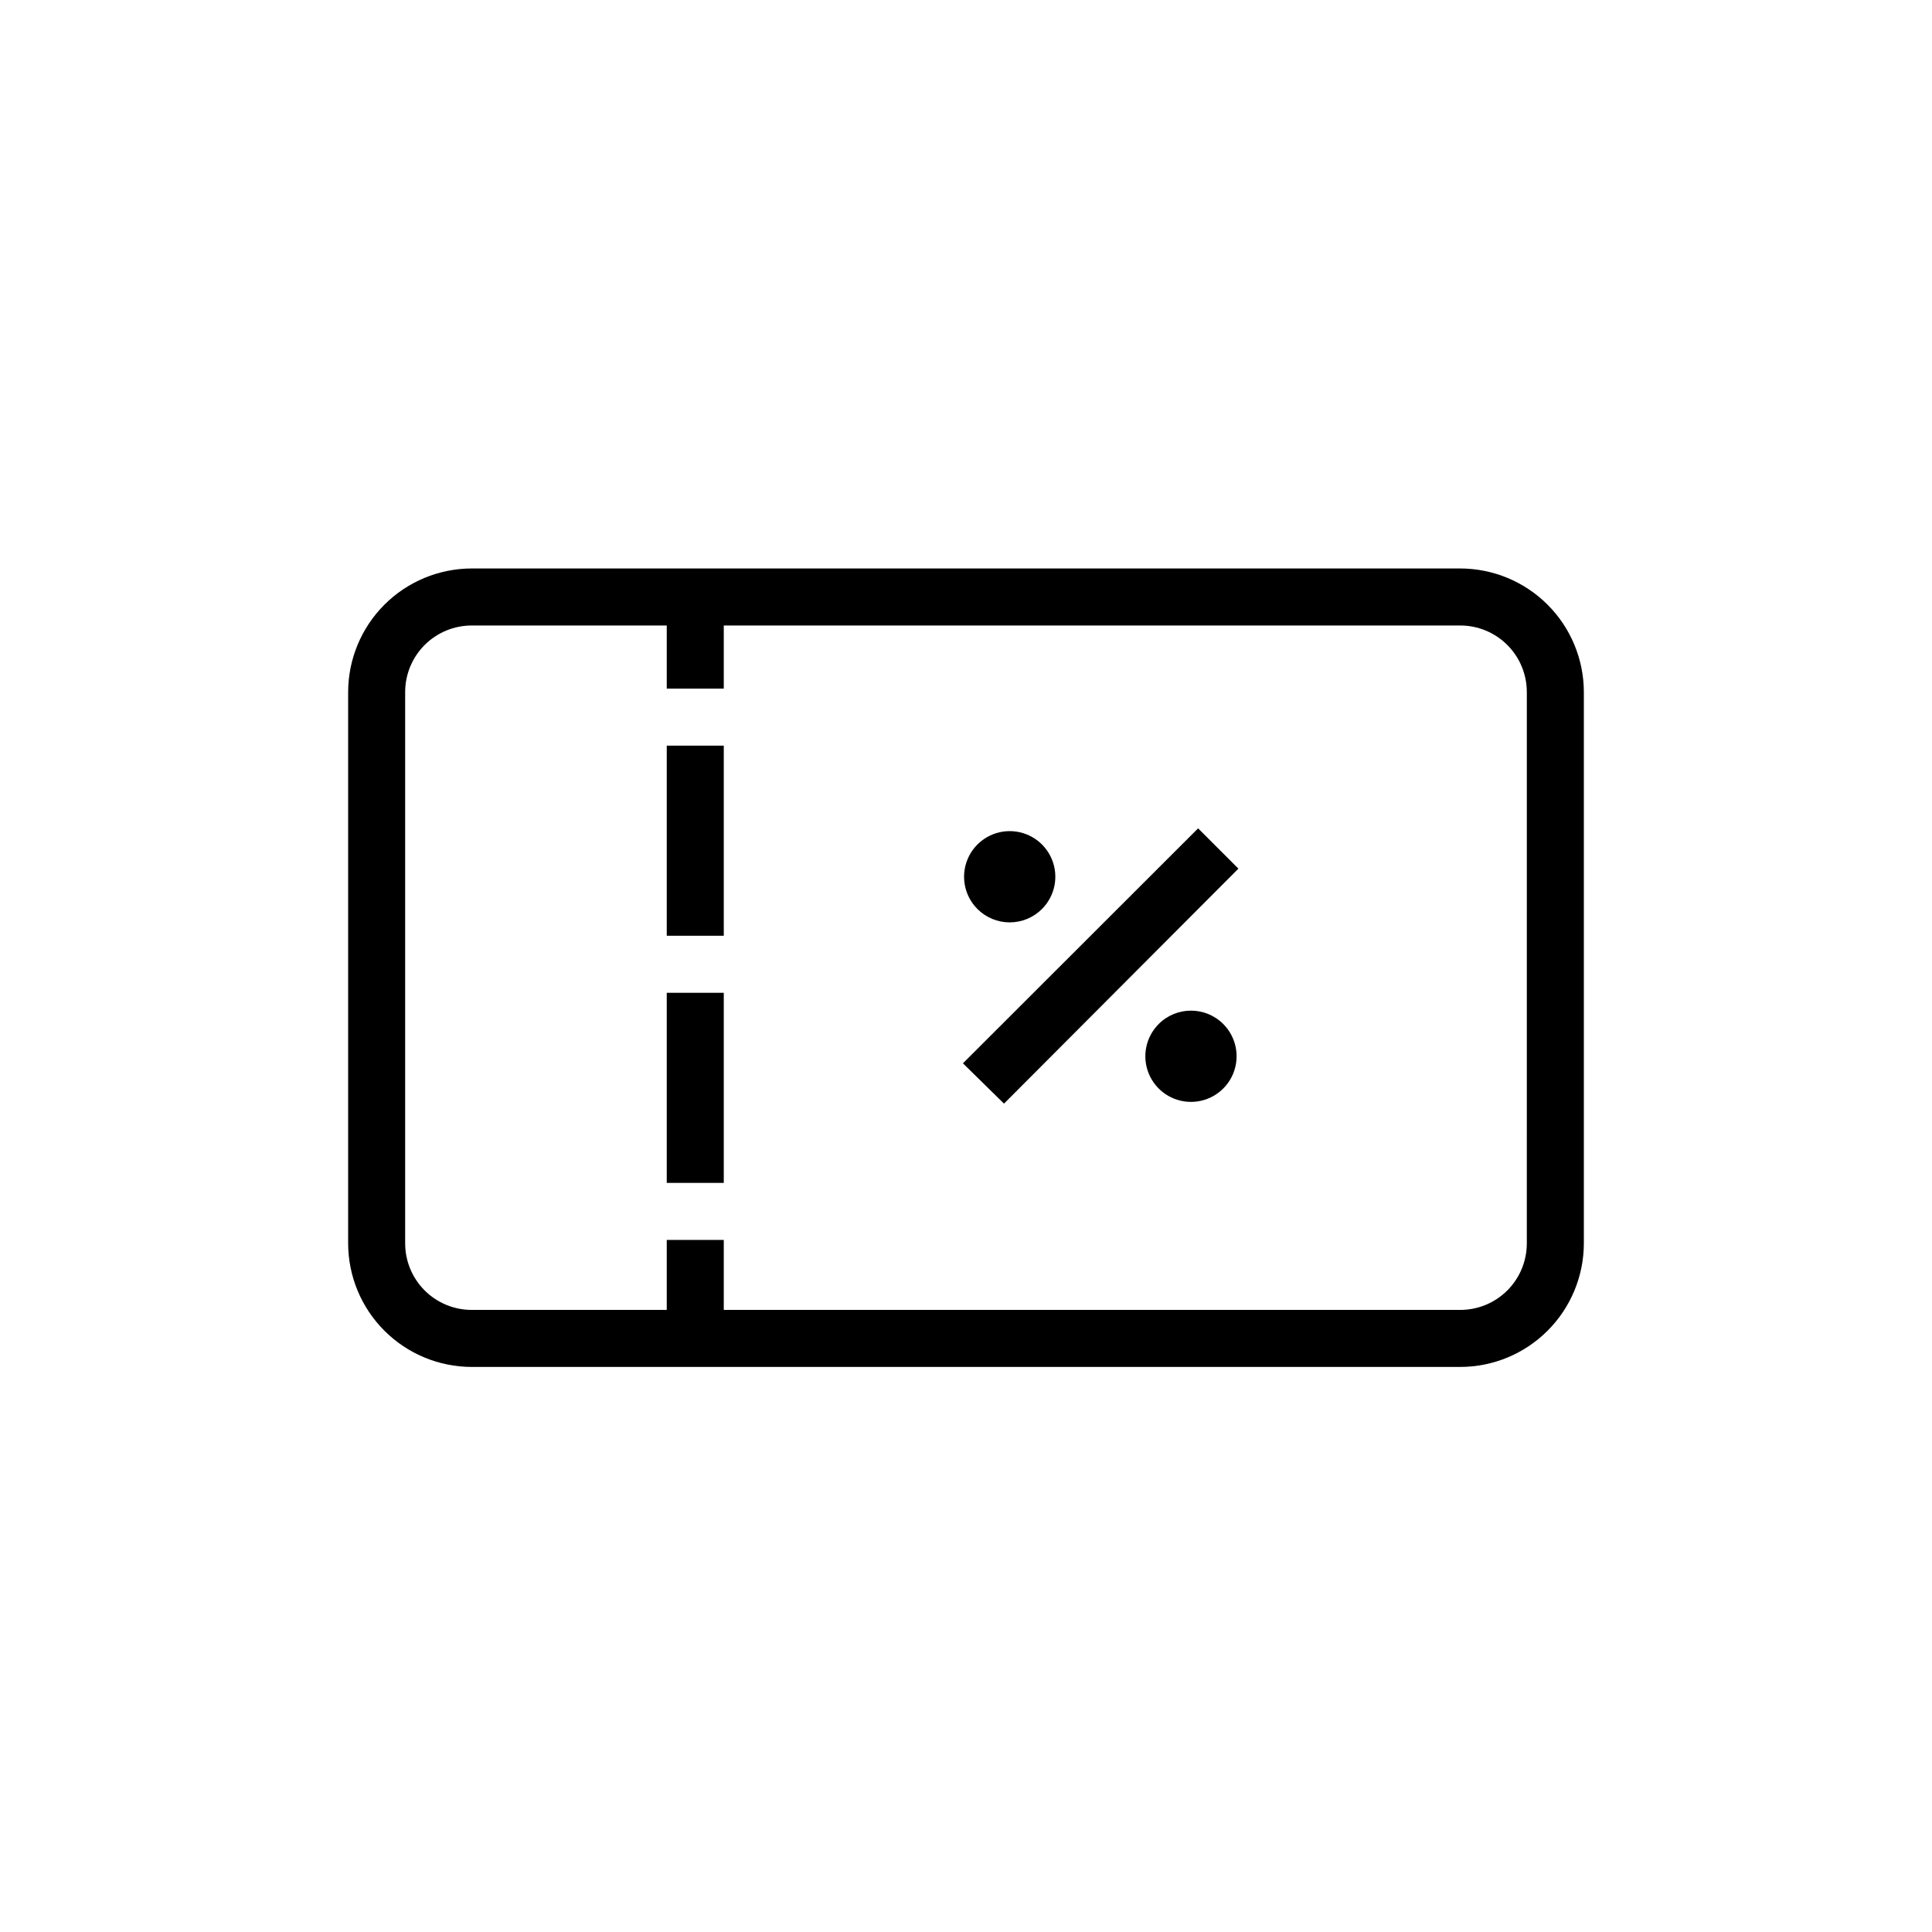 <?xml version="1.0" encoding="UTF-8"?>
<!-- Uploaded to: SVG Repo, www.svgrepo.com, Generator: SVG Repo Mixer Tools -->
<svg fill="#000000" width="800px" height="800px" version="1.1" viewBox="144 144 512 512" xmlns="http://www.w3.org/2000/svg">
 <path d="m468.16 415.36c3.465 3.457 4.504 8.66 2.633 13.184-1.867 4.519-6.281 7.469-11.172 7.469-4.894 0-9.305-2.949-11.176-7.469-1.867-4.523-0.828-9.727 2.637-13.184 4.719-4.707 12.359-4.707 17.078 0zm-68.973 10.43 10.883 10.68 62.121-62.27-10.68-10.68zm20.961-40.91c3.449-3.461 4.477-8.656 2.602-13.172-1.875-4.512-6.281-7.453-11.168-7.453-4.887 0-9.293 2.941-11.168 7.453-1.871 4.516-0.848 9.711 2.602 13.172 2.269 2.277 5.352 3.559 8.566 3.559 3.215 0 6.297-1.281 8.566-3.559zm143.59-57.484v146.11c-0.016 8.68-3.469 17.004-9.609 23.141-6.137 6.141-14.457 9.594-23.141 9.605h-261.98c-8.68-0.012-17.004-3.465-23.141-9.605-6.141-6.137-9.594-14.461-9.605-23.141v-146.11c0.012-8.68 3.465-17 9.605-23.141 6.137-6.137 14.461-9.594 23.141-9.605h261.98c8.684 0.012 17.004 3.469 23.141 9.605 6.141 6.141 9.594 14.461 9.609 23.141zm-15.113 0h-0.004c0-4.676-1.855-9.16-5.164-12.469-3.305-3.305-7.793-5.164-12.469-5.164h-195.18v16.727h-15.113v-16.727h-51.691c-4.676 0-9.16 1.859-12.469 5.164-3.305 3.309-5.164 7.793-5.164 12.469v146.11c0 4.676 1.859 9.164 5.164 12.469 3.309 3.309 7.793 5.164 12.469 5.164h51.691v-18.539h15.113v18.539h195.18c4.676 0 9.164-1.855 12.469-5.164 3.309-3.305 5.164-7.793 5.164-12.469zm-227.93 130.09h15.113v-50.383h-15.113zm0-65.496h15.113v-50.383h-15.113z"/>
</svg>